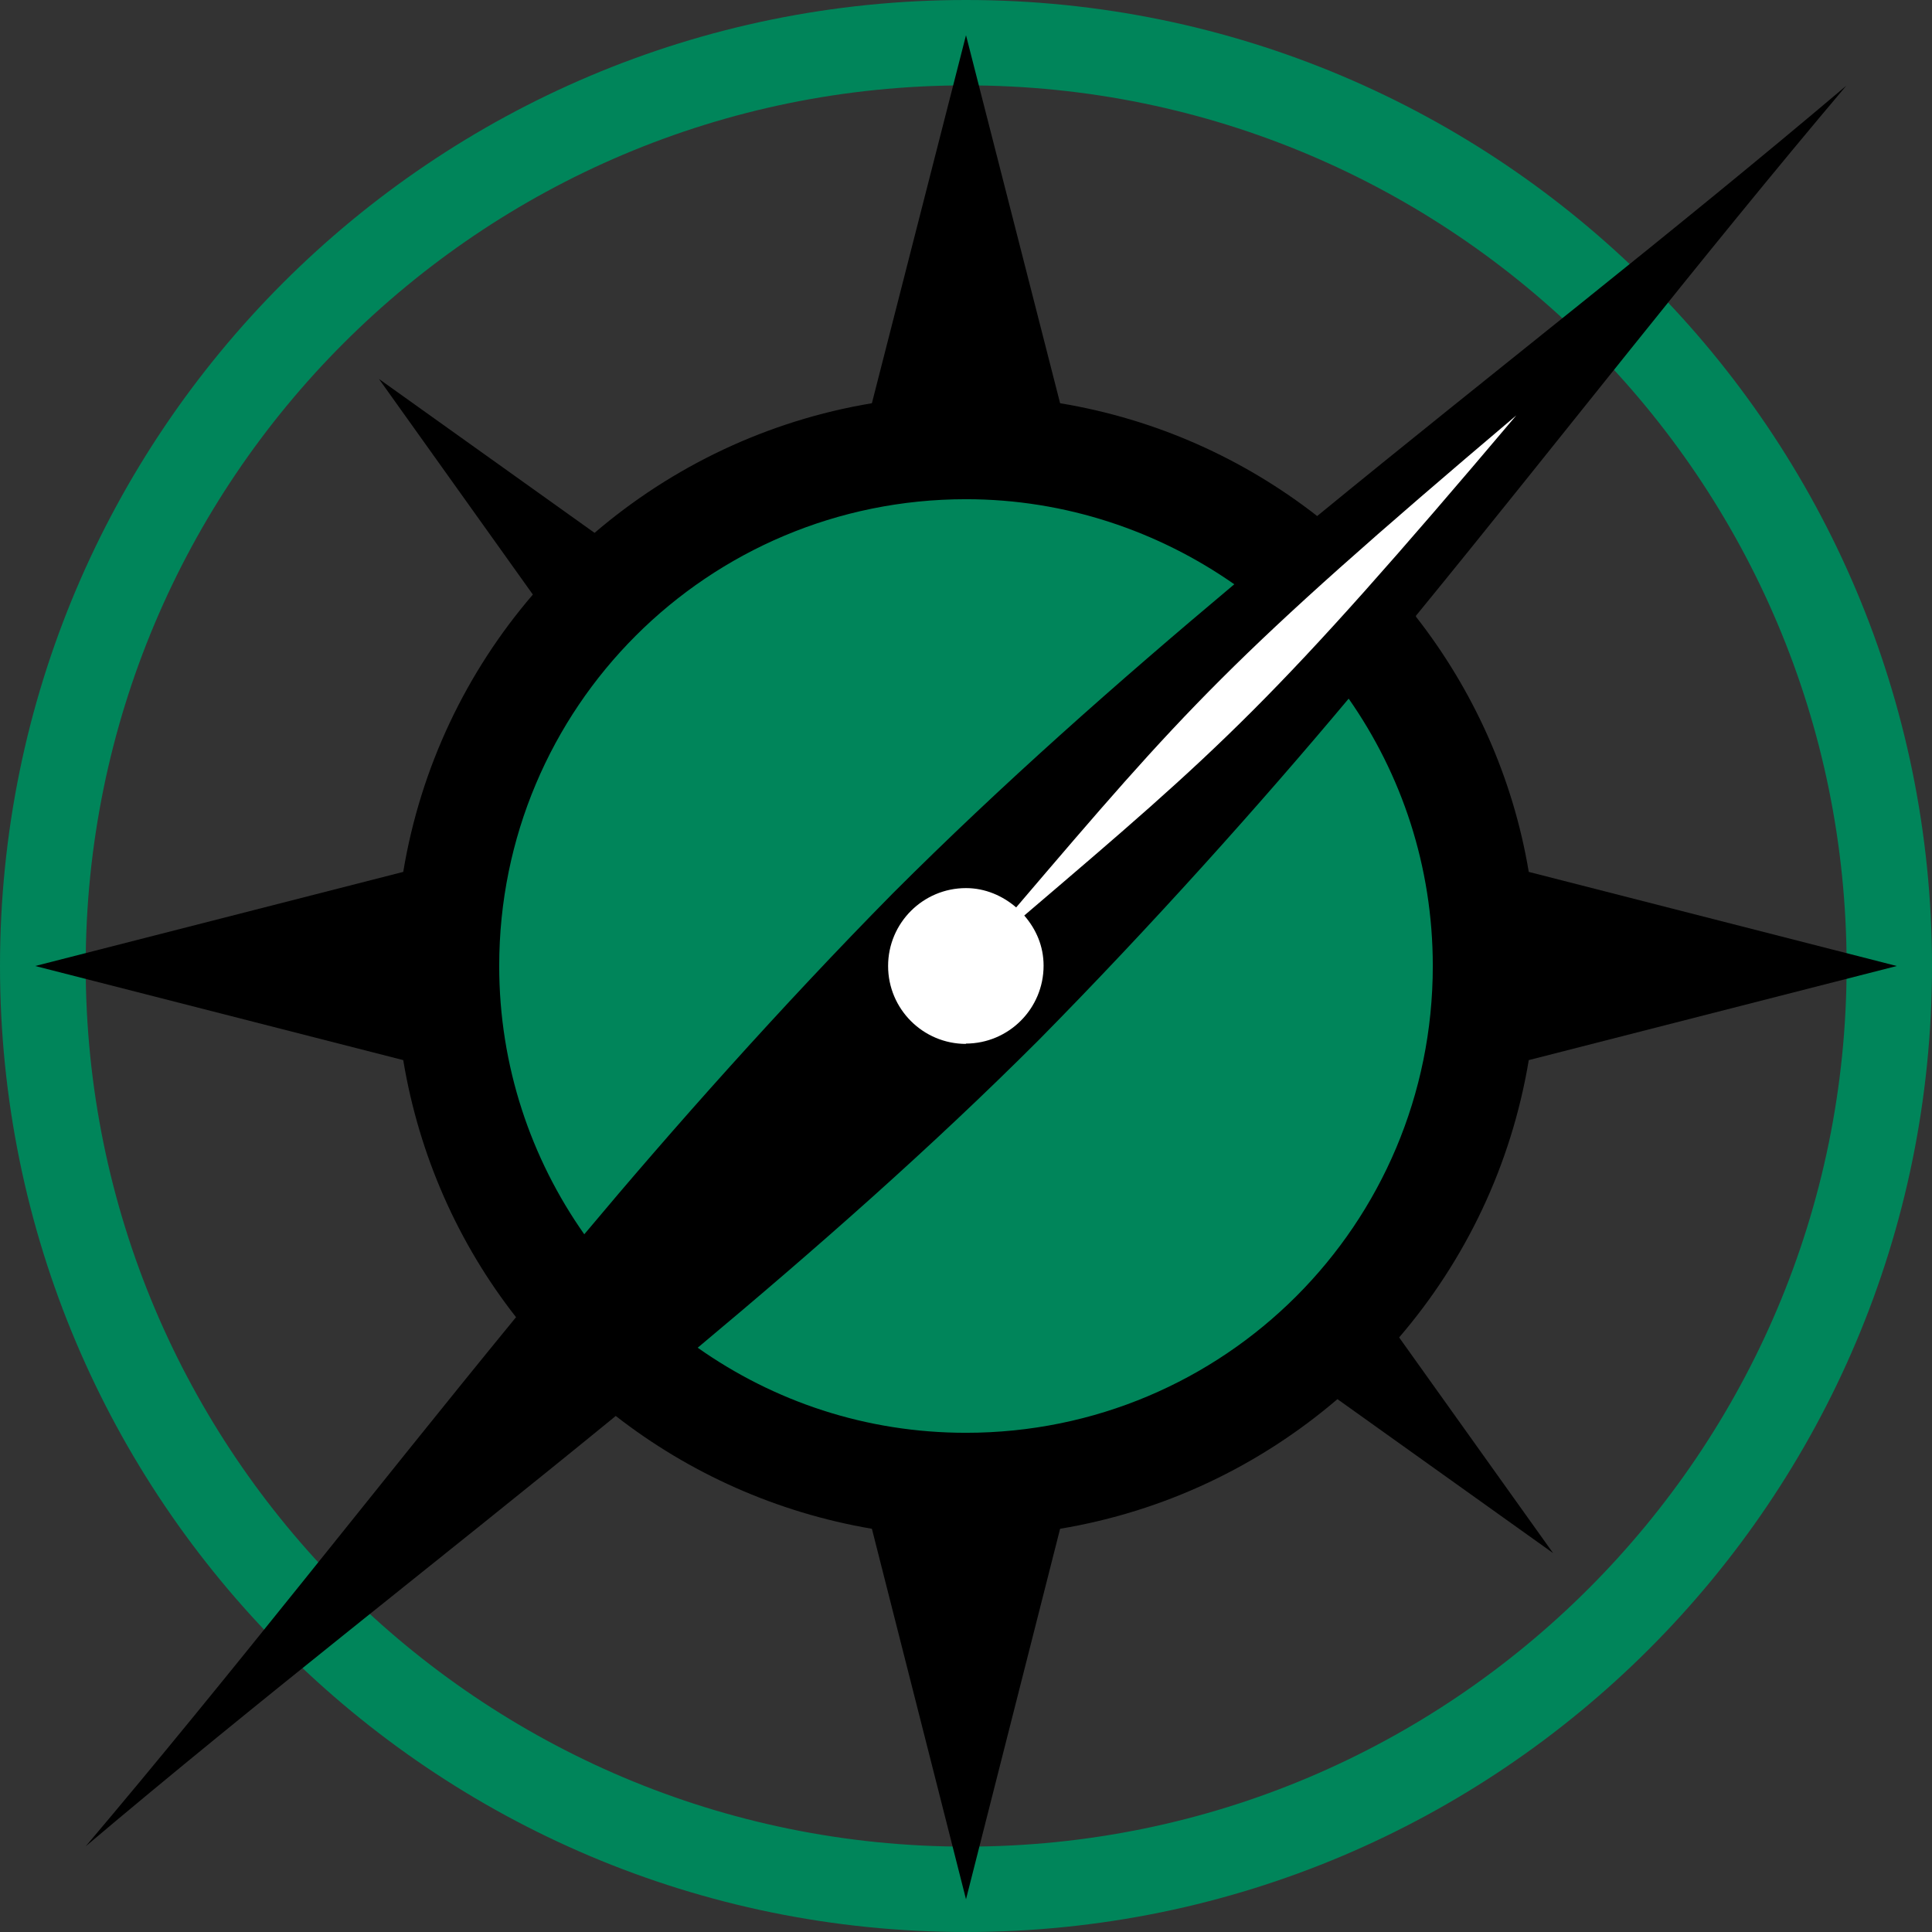 <?xml version="1.0" encoding="UTF-8"?>
<!DOCTYPE svg PUBLIC "-//W3C//DTD SVG 1.1//EN" "http://www.w3.org/Graphics/SVG/1.1/DTD/svg11.dtd">
<!-- Creator: CorelDRAW 2019 (64-Bit) -->
<svg xmlns="http://www.w3.org/2000/svg" xml:space="preserve" width="16.406mm" height="16.406mm" version="1.1" style="shape-rendering:geometricPrecision; text-rendering:geometricPrecision; image-rendering:optimizeQuality; fill-rule:evenodd; clip-rule:evenodd"
viewBox="0 0 6200 6200"
 xmlns:xlink="http://www.w3.org/1999/xlink"
 xmlns:xodm="http://www.corel.com/coreldraw/odm/2003">
 <rect x="0" y="0" width="6200" height="6200" fill="#333333" stroke="none"/>
 <defs>
  <style type="text/css">
   <![CDATA[
    .fil1 {fill:black;fill-rule:nonzero}
    .fil0 {fill:#00855A;fill-rule:nonzero}
    .fil2 {fill:white;fill-rule:nonzero}
   ]]>
  </style>
 </defs>
 <g id="Ebene_x0020_1">
  <g id="Seniorenlotse_x0020_Kompass">
   <path class="fil0" d="M3100 0c856,0 1631,347 2192,908 561,561 908,1336 908,2192 0,856 -347,1631 -908,2192 -561,561 -1336,908 -2192,908 -856,0 -1631,-347 -2192,-908 -561,-561 -908,-1336 -908,-2192 0,-856 347,-1631 908,-2192 561,-561 1336,-908 2192,-908zm1998 1102c-511,-511 -1218,-828 -1998,-828 -780,0 -1486,316 -1998,828 -511,511 -827,1218 -827,1998 0,780 316,1486 827,1998 511,511 1218,828 1998,828 780,0 1486,-316 1998,-828 511,-511 828,-1218 828,-1998 0,-780 -316,-1486 -828,-1998z"/>
   <path class="fil1" d="M3100 6095l302 -1189c336,-56 641,-203 890,-416l692 494 -494 -692c213,-248 360,-553 416,-890l1181 -302 -1181 -302c-51,-305 -179,-585 -362,-819 0,-1 0,-2 0,-3 462,-565 910,-1144 1381,-1701 -556,471 -1134,919 -1698,1381 -236,-184 -517,-311 -825,-362l-302 -1181 -302 1181c-336,56 -641,203 -890,416l-692 -494 494 692c-213,248 -360,553 -416,890l-1181 302 1181 302c51,307 177,589 362,825 -462,564 -910,1142 -1381,1698 557,-471 1136,-919 1701,-1381 235,183 516,310 822,362l302 1189 0 0z"/>
   <path class="fil2" d="M3100 3350c-138,0 -250,-112 -250,-250 0,-138 112,-250 250,-250 62,0 118,25 161,62 540,-633 680,-796 1605,-1579 -782,925 -946,1065 -1579,1605 38,44 62,98 62,161 0,138 -112,250 -250,250l0 0z"/>
   <path class="fil0" d="M1875 3961c-171,-243 -273,-540 -273,-861 0,-829 669,-1498 1498,-1498 320,0 618,103 861,273 -378,317 -748,644 -1095,991 -360,365 -709,758 -991,1095l0 0z"/>
   <path class="fil0" d="M3100 4598c-322,0 -617,-101 -861,-273 378,-316 748,-641 1095,-988 361,-366 711,-757 994,-1095 170,243 270,538 270,858 0,829 -669,1498 -1498,1498l0 0 0 0z"/>
  </g>
 </g>
</svg>
